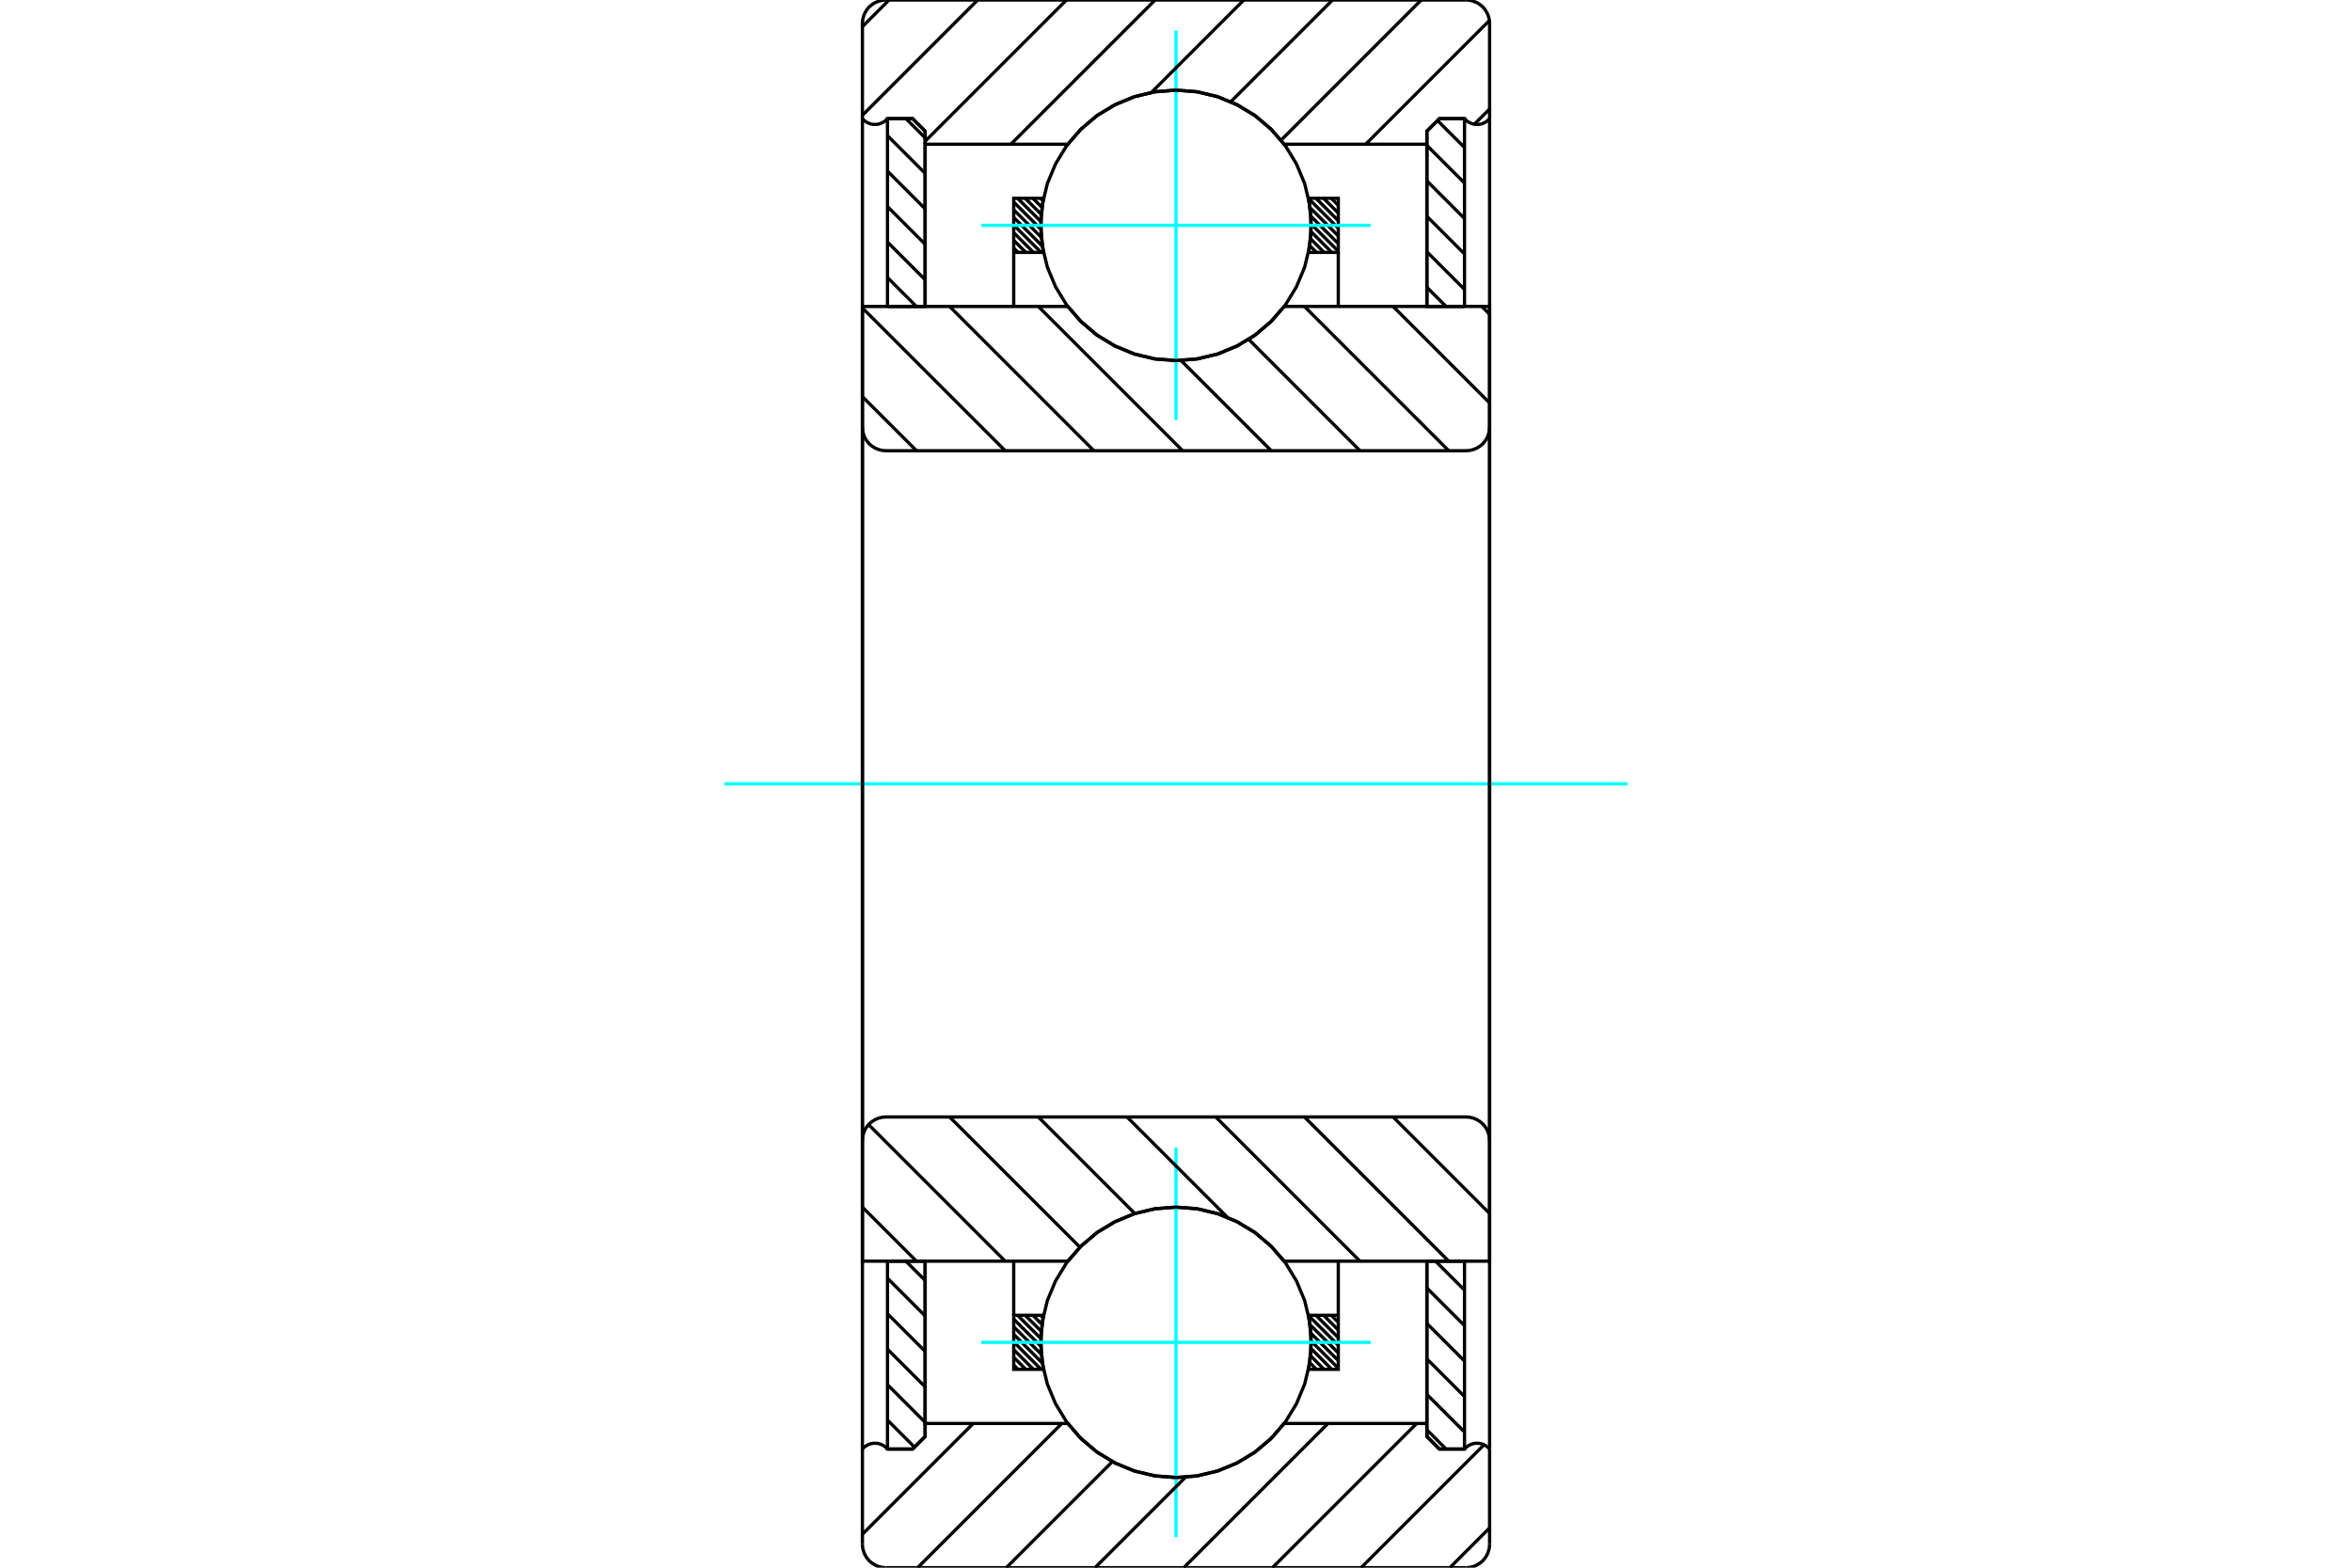 <?xml version="1.0" standalone="no"?>
<!DOCTYPE svg PUBLIC "-//W3C//DTD SVG 1.1//EN"
	"http://www.w3.org/Graphics/SVG/1.1/DTD/svg11.dtd">
<svg xmlns="http://www.w3.org/2000/svg" height="100%" width="100%" viewBox="0 0 36000 24000">
	<rect x="-1800" y="-1200" width="39600" height="26400" style="fill:#FFF"/>
	<g style="fill:none; fill-rule:evenodd" transform="matrix(1 0 0 1 0 0)">
		<g style="fill:none; stroke:#000; stroke-width:50; shape-rendering:geometricPrecision">
			<line x1="21840" y1="21890" x2="22134" y2="22184"/>
			<line x1="21840" y1="21347" x2="22416" y2="21923"/>
			<line x1="21840" y1="20804" x2="22416" y2="21380"/>
			<line x1="21840" y1="20261" x2="22416" y2="20837"/>
			<line x1="21840" y1="19718" x2="22416" y2="20294"/>
			<line x1="21973" y1="19308" x2="22416" y2="19751"/>
			<polyline points="21840,19308 21840,21992 22032,22184 22416,22184 22416,19308 21840,19308"/>
		</g>
		<g style="fill:none; stroke:#0FF; stroke-width:50; shape-rendering:geometricPrecision">
			<line x1="11088" y1="12000" x2="24912" y2="12000"/>
		</g>
		<g style="fill:none; stroke:#000; stroke-width:50; shape-rendering:geometricPrecision">
			<line x1="21840" y1="4398" x2="22134" y2="4692"/>
			<line x1="21840" y1="3855" x2="22416" y2="4431"/>
			<line x1="21840" y1="3312" x2="22416" y2="3888"/>
			<line x1="21840" y1="2769" x2="22416" y2="3345"/>
			<line x1="21840" y1="2226" x2="22416" y2="2802"/>
			<line x1="22003" y1="1846" x2="22416" y2="2259"/>
			<polyline points="22416,4692 22416,1816 22032,1816 21840,2008 21840,4692 22416,4692"/>
			<line x1="13866" y1="19308" x2="14160" y2="19602"/>
			<line x1="13584" y1="19569" x2="14160" y2="20145"/>
			<line x1="13584" y1="20112" x2="14160" y2="20688"/>
			<line x1="13584" y1="20655" x2="14160" y2="21231"/>
			<line x1="13584" y1="21198" x2="14160" y2="21774"/>
			<line x1="13584" y1="21741" x2="13997" y2="22154"/>
			<polyline points="14160,19308 14160,21992 13968,22184 13584,22184 13584,19308 14160,19308"/>
			<line x1="13866" y1="1816" x2="14160" y2="2110"/>
			<line x1="13584" y1="2077" x2="14160" y2="2653"/>
			<line x1="13584" y1="2620" x2="14160" y2="3196"/>
			<line x1="13584" y1="3163" x2="14160" y2="3739"/>
			<line x1="13584" y1="3706" x2="14160" y2="4282"/>
			<line x1="13584" y1="4249" x2="14027" y2="4692"/>
			<polyline points="13584,4692 13584,1816 13968,1816 14160,2008 14160,4692 13584,4692"/>
			<line x1="20376" y1="20136" x2="20484" y2="20244"/>
			<line x1="20259" y1="20136" x2="20484" y2="20361"/>
			<line x1="20142" y1="20136" x2="20484" y2="20478"/>
			<line x1="20029" y1="20140" x2="20484" y2="20595"/>
			<line x1="20051" y1="20280" x2="20484" y2="20712"/>
			<line x1="20064" y1="20410" x2="20484" y2="20829"/>
			<line x1="20069" y1="20531" x2="20484" y2="20946"/>
			<line x1="20067" y1="20646" x2="20384" y2="20964"/>
			<line x1="20059" y1="20755" x2="20267" y2="20964"/>
			<line x1="20046" y1="20860" x2="20150" y2="20964"/>
			<line x1="20029" y1="20960" x2="20033" y2="20964"/>
			<line x1="15926" y1="20136" x2="15965" y2="20175"/>
			<line x1="15809" y1="20136" x2="15949" y2="20275"/>
			<line x1="15692" y1="20136" x2="15937" y2="20381"/>
			<line x1="15575" y1="20136" x2="15932" y2="20492"/>
			<line x1="15516" y1="20194" x2="15932" y2="20610"/>
			<line x1="15516" y1="20311" x2="15939" y2="20734"/>
			<line x1="15516" y1="20428" x2="15955" y2="20868"/>
			<line x1="15516" y1="20545" x2="15935" y2="20964"/>
			<line x1="15516" y1="20662" x2="15818" y2="20964"/>
			<line x1="15516" y1="20779" x2="15701" y2="20964"/>
			<line x1="15516" y1="20897" x2="15583" y2="20964"/>
			<line x1="15516" y1="20136" x2="15516" y2="19308"/>
			<polyline points="20484,19308 20484,20136 20484,20964 20028,20964 20065,20689 20065,20411 20028,20136 20484,20136"/>
			<polyline points="15972,20964 15516,20964 15516,20136 15972,20136 15935,20411 15935,20689 15972,20964"/>
			<line x1="20376" y1="3036" x2="20484" y2="3144"/>
			<line x1="20259" y1="3036" x2="20484" y2="3261"/>
			<line x1="20142" y1="3036" x2="20484" y2="3378"/>
			<line x1="20029" y1="3040" x2="20484" y2="3495"/>
			<line x1="20051" y1="3180" x2="20484" y2="3612"/>
			<line x1="20064" y1="3310" x2="20484" y2="3729"/>
			<line x1="20069" y1="3431" x2="20484" y2="3846"/>
			<line x1="20067" y1="3546" x2="20384" y2="3864"/>
			<line x1="20059" y1="3655" x2="20267" y2="3864"/>
			<line x1="20046" y1="3760" x2="20150" y2="3864"/>
			<line x1="20029" y1="3860" x2="20033" y2="3864"/>
			<line x1="15926" y1="3036" x2="15965" y2="3075"/>
			<line x1="15809" y1="3036" x2="15949" y2="3175"/>
			<line x1="15692" y1="3036" x2="15937" y2="3281"/>
			<line x1="15575" y1="3036" x2="15932" y2="3392"/>
			<line x1="15516" y1="3094" x2="15932" y2="3510"/>
			<line x1="15516" y1="3211" x2="15939" y2="3634"/>
			<line x1="15516" y1="3328" x2="15955" y2="3768"/>
			<line x1="15516" y1="3445" x2="15935" y2="3864"/>
			<line x1="15516" y1="3562" x2="15818" y2="3864"/>
			<line x1="15516" y1="3679" x2="15701" y2="3864"/>
			<line x1="15516" y1="3797" x2="15583" y2="3864"/>
			<line x1="20484" y1="3864" x2="20484" y2="4692"/>
			<polyline points="15516,4692 15516,3864 15516,3036 15972,3036 15935,3311 15935,3589 15972,3864 15516,3864"/>
			<polyline points="20028,3036 20484,3036 20484,3864 20028,3864 20065,3589 20065,3311 20028,3036"/>
			<polyline points="20070,3450 20045,3126 19969,2810 19844,2510 19675,2233 19464,1986 19217,1775 18940,1606 18640,1481 18324,1405 18000,1380 17676,1405 17360,1481 17060,1606 16783,1775 16536,1986 16325,2233 16156,2510 16031,2810 15955,3126 15930,3450 15955,3774 16031,4090 16156,4390 16325,4667 16536,4914 16783,5125 17060,5294 17360,5419 17676,5495 18000,5520 18324,5495 18640,5419 18940,5294 19217,5125 19464,4914 19675,4667 19844,4390 19969,4090 20045,3774 20070,3450"/>
		</g>
		<g style="fill:none; stroke:#0FF; stroke-width:50; shape-rendering:geometricPrecision">
			<line x1="15019" y1="3450" x2="20981" y2="3450"/>
			<line x1="18000" y1="6431" x2="18000" y2="469"/>
		</g>
		<g style="fill:none; stroke:#000; stroke-width:50; shape-rendering:geometricPrecision">
			<polyline points="20070,20550 20045,20226 19969,19910 19844,19610 19675,19333 19464,19086 19217,18875 18940,18706 18640,18581 18324,18505 18000,18480 17676,18505 17360,18581 17060,18706 16783,18875 16536,19086 16325,19333 16156,19610 16031,19910 15955,20226 15930,20550 15955,20874 16031,21190 16156,21490 16325,21767 16536,22014 16783,22225 17060,22394 17360,22519 17676,22595 18000,22620 18324,22595 18640,22519 18940,22394 19217,22225 19464,22014 19675,21767 19844,21490 19969,21190 20045,20874 20070,20550"/>
		</g>
		<g style="fill:none; stroke:#0FF; stroke-width:50; shape-rendering:geometricPrecision">
			<line x1="15019" y1="20550" x2="20981" y2="20550"/>
			<line x1="18000" y1="23531" x2="18000" y2="17569"/>
		</g>
		<g style="fill:none; stroke:#000; stroke-width:50; shape-rendering:geometricPrecision">
			<line x1="22800" y1="23391" x2="22191" y2="24000"/>
			<line x1="22715" y1="22118" x2="20833" y2="24000"/>
			<line x1="21684" y1="21792" x2="19476" y2="24000"/>
			<line x1="20326" y1="21792" x2="18118" y2="24000"/>
			<line x1="18146" y1="22614" x2="16760" y2="24000"/>
			<line x1="17026" y1="22377" x2="15403" y2="24000"/>
			<line x1="16253" y1="21792" x2="14045" y2="24000"/>
			<line x1="14896" y1="21792" x2="13200" y2="23488"/>
			<line x1="22800" y1="1669" x2="22566" y2="1902"/>
			<line x1="22797" y1="314" x2="20903" y2="2208"/>
			<line x1="21753" y1="0" x2="19607" y2="2147"/>
			<line x1="20396" y1="0" x2="18838" y2="1558"/>
			<line x1="19038" y1="0" x2="17623" y2="1416"/>
			<line x1="17680" y1="0" x2="15472" y2="2208"/>
			<line x1="16323" y1="0" x2="14160" y2="2163"/>
			<line x1="14965" y1="0" x2="13200" y2="1765"/>
			<line x1="13608" y1="0" x2="13200" y2="408"/>
			<polyline points="13200,12000 13200,1816 13200,360"/>
			<polyline points="13560,0 13504,4 13449,18 13397,39 13348,69 13305,105 13269,148 13239,197 13218,249 13204,304 13200,360"/>
			<line x1="13560" y1="0" x2="22440" y2="0"/>
			<polyline points="22800,360 22796,304 22782,249 22761,197 22731,148 22695,105 22652,69 22603,39 22551,18 22496,4 22440,0"/>
			<line x1="22800" y1="360" x2="22800" y2="1816"/>
			<polyline points="22416,1816 22444,1845 22476,1868 22511,1886 22549,1899 22588,1905 22628,1905 22667,1899 22705,1886 22740,1868 22772,1845 22800,1816"/>
			<polyline points="22416,1816 22032,1816 21840,2008 21840,2208 21840,4692"/>
			<polyline points="21840,2208 19656,2208 19445,1968 19200,1763 18926,1599 18630,1478 18319,1405 18000,1380 17681,1405 17370,1478 17074,1599 16800,1763 16555,1968 16344,2208 14160,2208 14160,4692"/>
			<polyline points="14160,2208 14160,2008 13968,1816 13584,1816"/>
			<polyline points="13200,1816 13228,1845 13260,1868 13295,1886 13333,1899 13372,1905 13412,1905 13451,1899 13489,1886 13524,1868 13556,1845 13584,1816"/>
			<polyline points="22800,1816 22800,12000 22800,22184"/>
			<polyline points="13584,22184 13556,22155 13524,22132 13489,22114 13451,22101 13412,22095 13372,22095 13333,22101 13295,22114 13260,22132 13228,22155 13200,22184"/>
			<polyline points="13584,22184 13968,22184 14160,21992 14160,21792"/>
			<polyline points="14160,19308 14160,21792 16344,21792 16555,22032 16800,22237 17074,22401 17370,22522 17681,22595 18000,22620 18319,22595 18630,22522 18926,22401 19200,22237 19445,22032 19656,21792 21840,21792"/>
			<polyline points="21840,19308 21840,21792 21840,21992 22032,22184 22416,22184"/>
			<polyline points="22800,22184 22772,22155 22740,22132 22705,22114 22667,22101 22628,22095 22588,22095 22549,22101 22511,22114 22476,22132 22444,22155 22416,22184"/>
			<line x1="22800" y1="22184" x2="22800" y2="23640"/>
			<polyline points="22440,24000 22496,23996 22551,23982 22603,23961 22652,23931 22695,23895 22731,23852 22761,23803 22782,23751 22796,23696 22800,23640"/>
			<line x1="22440" y1="24000" x2="13560" y2="24000"/>
			<polyline points="13200,23640 13204,23696 13218,23751 13239,23803 13269,23852 13305,23895 13348,23931 13397,23961 13449,23982 13504,23996 13560,24000"/>
			<polyline points="13200,23640 13200,22184 13200,12000"/>
			<line x1="21323" y1="17100" x2="22800" y2="18577"/>
			<line x1="19966" y1="17100" x2="22174" y2="19308"/>
			<line x1="18608" y1="17100" x2="20816" y2="19308"/>
			<line x1="17250" y1="17100" x2="18787" y2="18637"/>
			<line x1="15893" y1="17100" x2="17371" y2="18579"/>
			<line x1="14535" y1="17100" x2="16530" y2="19094"/>
			<line x1="13295" y1="17217" x2="15386" y2="19308"/>
			<line x1="13200" y1="18480" x2="14028" y2="19308"/>
			<line x1="22800" y1="12000" x2="22800" y2="19308"/>
			<polyline points="22800,17460 22796,17404 22782,17349 22761,17297 22731,17248 22695,17205 22652,17169 22603,17139 22551,17118 22496,17104 22440,17100 13560,17100 13504,17104 13449,17118 13397,17139 13348,17169 13305,17205 13269,17248 13239,17297 13218,17349 13204,17404 13200,17460 13200,19308 16344,19308"/>
			<polyline points="19656,19308 19445,19068 19200,18863 18926,18699 18630,18578 18319,18505 18000,18480 17681,18505 17370,18578 17074,18699 16800,18863 16555,19068 16344,19308"/>
			<line x1="19656" y1="19308" x2="22800" y2="19308"/>
			<line x1="13200" y1="12000" x2="13200" y2="17460"/>
			<line x1="22681" y1="4692" x2="22800" y2="4811"/>
			<line x1="21323" y1="4692" x2="22800" y2="6169"/>
			<line x1="19966" y1="4692" x2="22174" y2="6900"/>
			<line x1="19112" y1="5195" x2="20816" y2="6900"/>
			<line x1="18076" y1="5518" x2="19458" y2="6900"/>
			<line x1="15893" y1="4692" x2="18101" y2="6900"/>
			<line x1="14535" y1="4692" x2="16743" y2="6900"/>
			<line x1="13200" y1="4714" x2="15386" y2="6900"/>
			<line x1="13200" y1="6072" x2="14028" y2="6900"/>
			<line x1="13200" y1="12000" x2="13200" y2="4692"/>
			<polyline points="13200,6540 13204,6596 13218,6651 13239,6703 13269,6752 13305,6795 13348,6831 13397,6861 13449,6882 13504,6896 13560,6900 22440,6900 22496,6896 22551,6882 22603,6861 22652,6831 22695,6795 22731,6752 22761,6703 22782,6651 22796,6596 22800,6540 22800,4692 19656,4692"/>
			<polyline points="16344,4692 16555,4932 16800,5137 17074,5301 17370,5422 17681,5495 18000,5520 18319,5495 18630,5422 18926,5301 19200,5137 19445,4932 19656,4692"/>
			<line x1="16344" y1="4692" x2="13200" y2="4692"/>
			<line x1="22800" y1="12000" x2="22800" y2="6540"/>
		</g>
	</g>
</svg>

